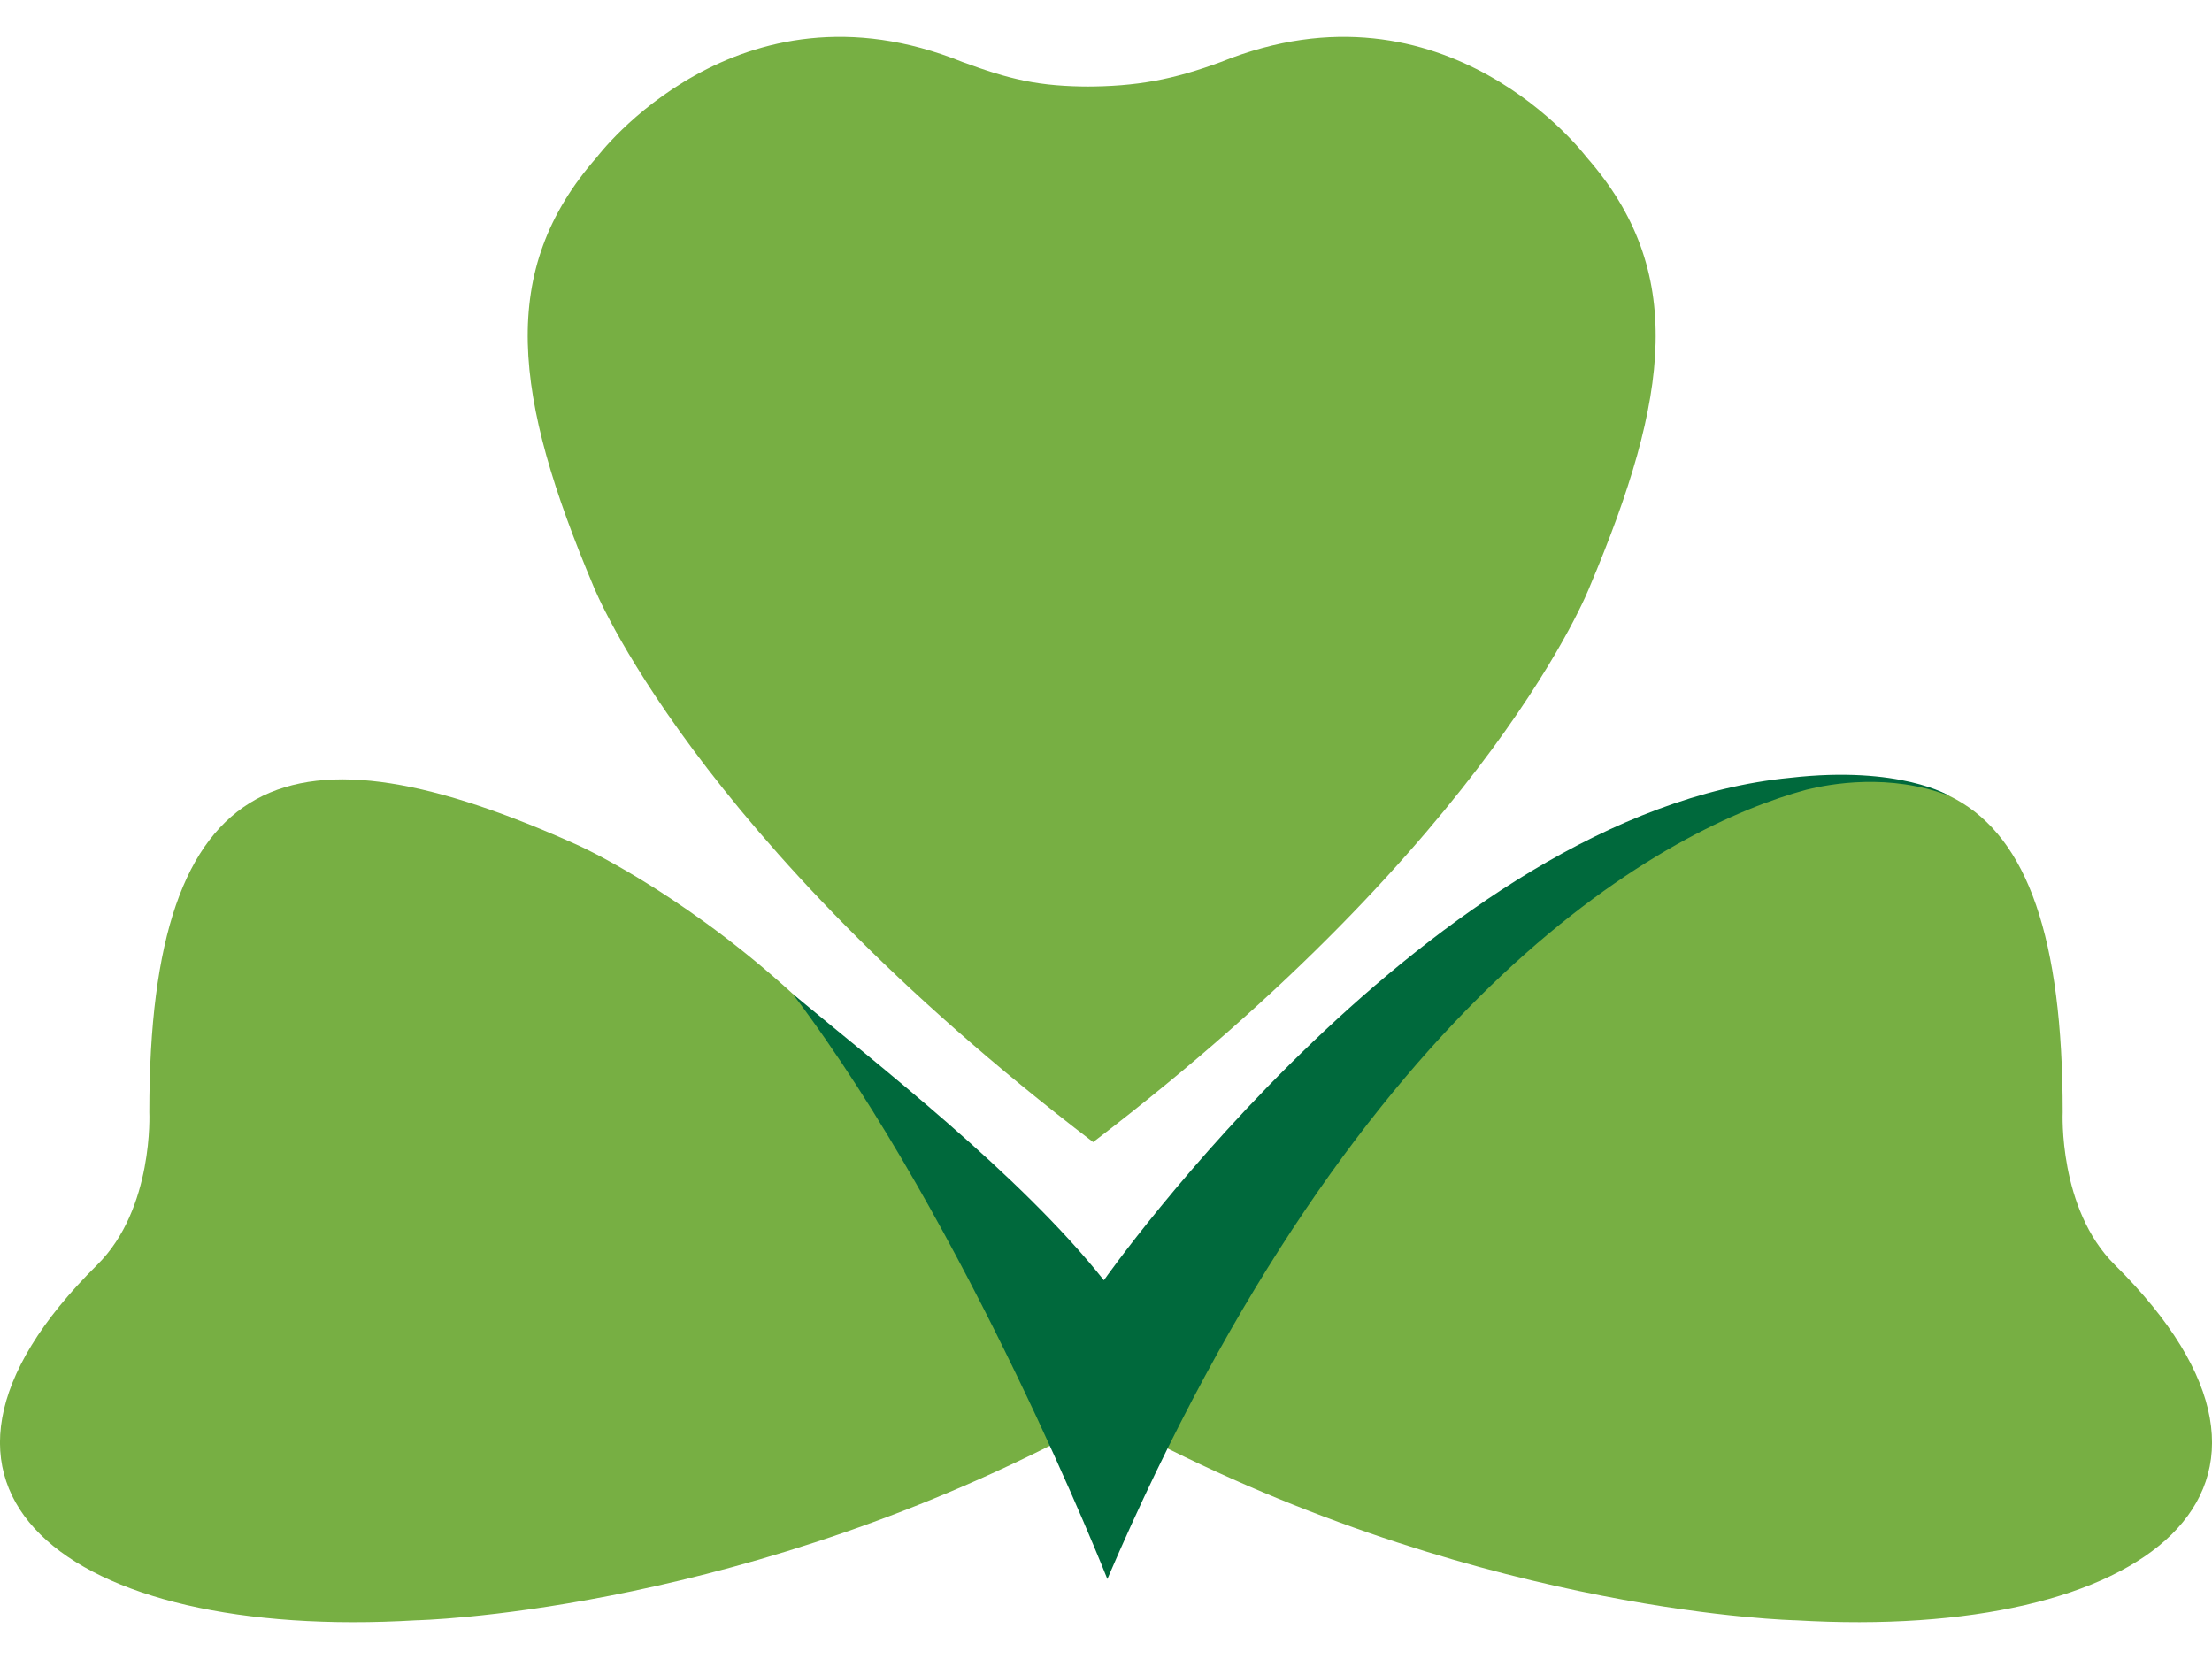 <svg xmlns="http://www.w3.org/2000/svg" width="16" height="12" viewBox="0 0 16 12" fill="none">
<path fill-rule="evenodd" clip-rule="evenodd" d="M15.297 9.149C16.935 10.77 15.525 11.87 12.989 11.72C12.989 11.72 10.795 11.676 8.346 10.427C9.02 7.381 11.808 6.119 11.808 6.119C13.896 5.174 14.92 5.521 14.92 8.045C14.92 8.045 14.887 8.743 15.297 9.149Z" fill="#77AF43"/>
<path fill-rule="evenodd" clip-rule="evenodd" d="M0.703 9.149C-0.935 10.77 0.475 11.871 3.011 11.72C3.011 11.72 5.205 11.676 7.654 10.427C6.98 7.381 4.192 6.119 4.192 6.119C2.104 5.174 1.08 5.521 1.08 8.045C1.08 8.045 1.114 8.743 0.703 9.149Z" fill="#77AF43"/>
<path fill-rule="evenodd" clip-rule="evenodd" d="M7.907 8.261C10.808 6.046 11.5 4.241 11.5 4.241C12.079 2.869 12.197 1.957 11.475 1.136C11.475 1.136 10.464 -0.211 8.832 0.448C8.487 0.575 8.226 0.626 7.844 0.626H7.896C7.513 0.626 7.306 0.575 6.961 0.448C5.329 -0.211 4.318 1.136 4.318 1.136C3.596 1.957 3.714 2.869 4.293 4.241C4.293 4.241 5.005 6.046 7.907 8.261Z" fill="#77AF43"/>
<path fill-rule="evenodd" clip-rule="evenodd" d="M14.101 5.757C14.101 5.757 13.744 5.535 12.949 5.626L12.949 5.626C10.358 5.876 7.985 9.26 7.985 9.26V9.261C7.375 8.492 6.339 7.694 5.735 7.19C7.004 8.87 8.01 11.422 8.01 11.422V11.421C9.854 7.124 12.087 5.976 13.067 5.712C13.237 5.67 13.666 5.59 14.101 5.757Z" fill="#00693C"/>
</svg>